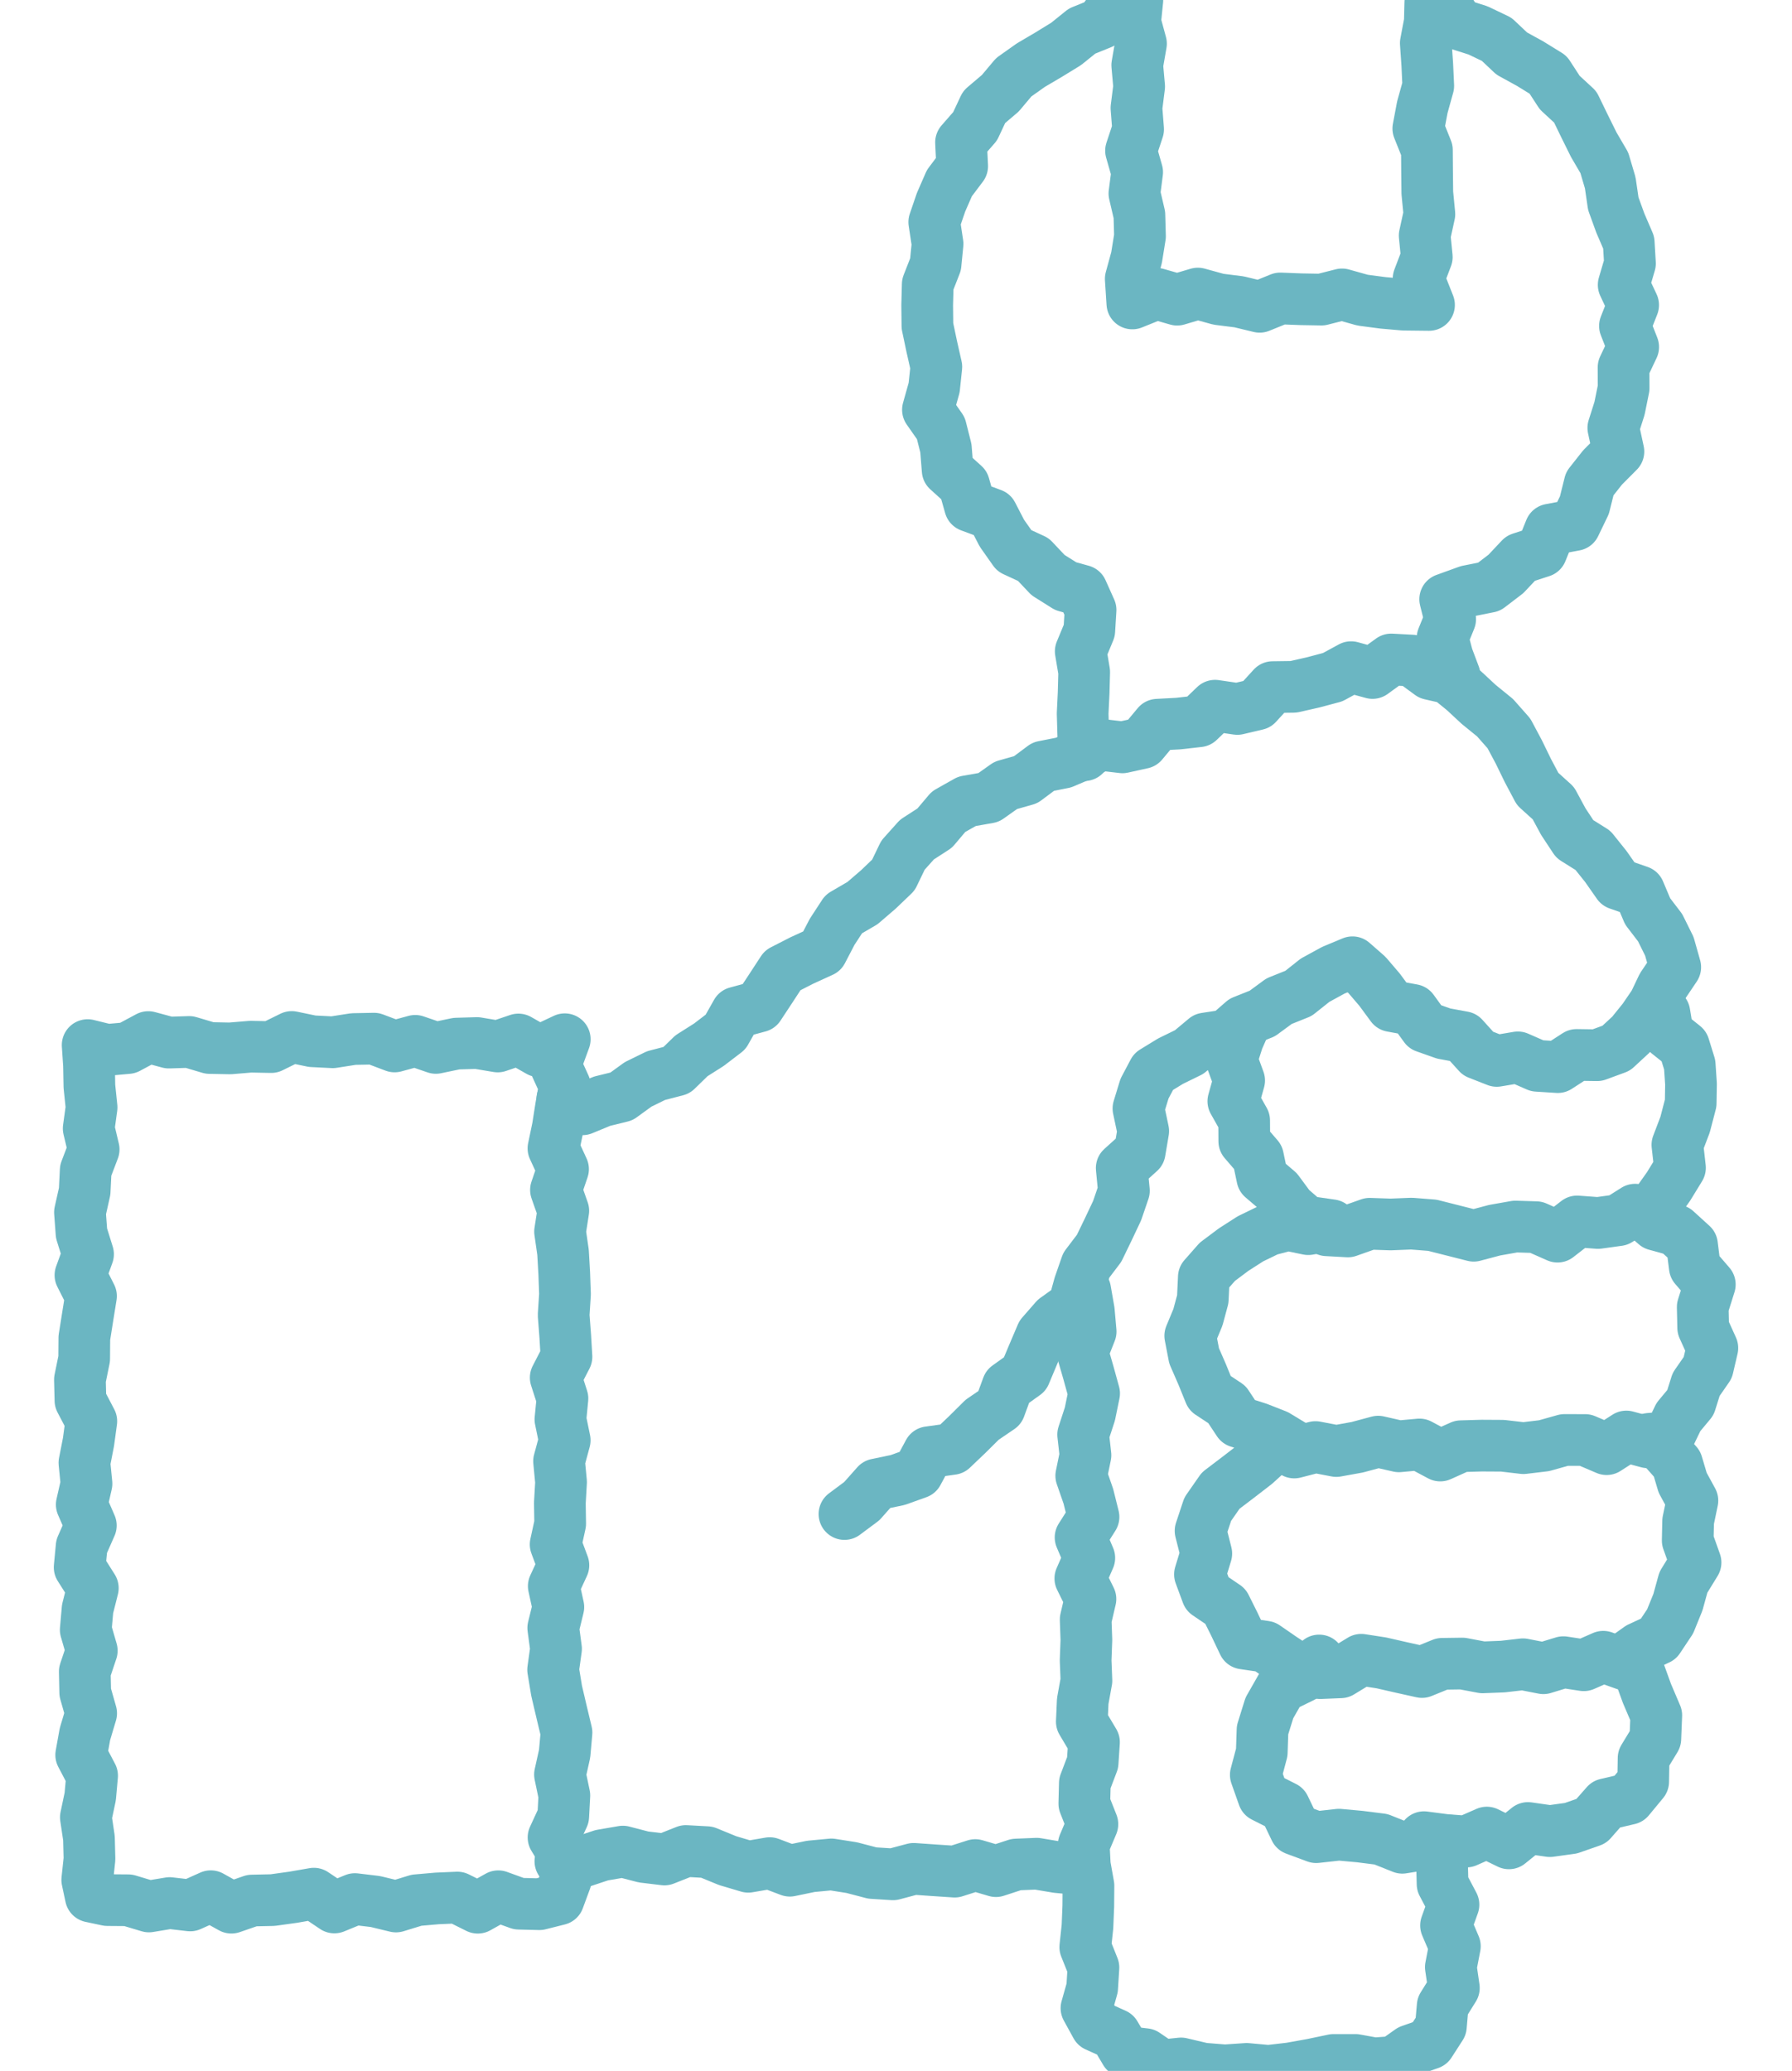 <svg width="45px" height="52px" viewBox="0 0 45 52" version="1.1" xmlns="http://www.w3.org/2000/svg" xmlns:xlink="http://www.w3.org/1999/xlink">
  <title>Manual Labor</title>
  <g stroke="none" stroke-width="1" fill="none" fill-rule="evenodd">
    <g>
      <rect width="45" height="52"></rect>
      <g transform="translate(2.000, 0.000)" stroke="#6BB6C2" stroke-linecap="round" stroke-linejoin="round" stroke-width="1.298">
        <polyline points="33.758 46.131 34.288 46.200 34.821 46.241 35.336 46.015 35.892 46.286 36.370 45.900 36.920 45.979 37.448 45.906 37.961 45.727 38.334 45.303 38.905 45.169 39.263 44.736 39.273 44.147 39.568 43.661 39.592 43.072 39.358 42.523 39.158 41.971 38.819 41.625 39.168 41.376 39.646 41.154 39.940 40.712 40.135 40.232 40.273 39.731 40.578 39.234 40.381 38.681 40.392 38.194 40.499 37.680 40.255 37.233 40.113 36.755 39.783 36.383 39.412 36.129 39.903 36.089 40.148 35.581 40.450 35.218 40.593 34.762 40.885 34.341 41 33.848 40.770 33.340 40.758 32.819 40.936 32.253 40.559 31.816 40.489 31.259 40.088 30.894 39.577 30.753 39.283 30.495 39.586 30.234 39.901 29.790 40.187 29.323 40.122 28.747 40.315 28.240 40.456 27.700 40.464 27.219 40.431 26.734 40.287 26.269 39.879 25.942 39.796 25.435"></polyline>
        <polyline points="12.072 46.736 12.587 46.758 13.111 46.584 13.641 46.493 14.161 46.628 14.685 46.691 15.224 46.478 15.752 46.507 16.269 46.719 16.790 46.874 17.329 46.782 17.834 46.973 18.360 46.864 18.878 46.815 19.390 46.896 19.906 47.031 20.425 47.064 20.944 46.926 21.459 46.962 21.974 46.996 22.491 46.831 23.010 46.984 23.518 46.818 24.033 46.797 24.548 46.883 25.064 46.932"></polyline>
        <polyline points="29.300 25.620 29.087 26.103 28.926 26.607 29.117 27.131 28.971 27.652 29.243 28.135 29.246 28.657 29.590 29.056 29.699 29.573 30.087 29.904 30.398 30.325 30.799 30.673 31.436 30.765 30.852 30.864 30.340 30.758 29.854 30.886 29.401 31.106 28.977 31.378 28.570 31.683 28.230 32.069 28.204 32.623 28.082 33.076 27.889 33.541 27.986 34.046 28.188 34.509 28.380 34.982 28.811 35.267 29.100 35.704 29.591 35.860 30.053 36.041 30.472 36.295 29.950 36.375 29.527 36.760 29.098 37.091 28.653 37.429 28.328 37.896 28.148 38.439 28.292 39.009 28.133 39.532 28.314 40.022 28.773 40.334 28.991 40.771 29.227 41.267 29.771 41.347 30.183 41.631 30.631 41.927 31.154 41.880 31.126 41.694 30.709 42.105 30.172 42.367 29.876 42.886 29.704 43.439 29.685 44.002 29.535 44.566 29.727 45.109 30.254 45.375 30.523 45.935 31.052 46.131 31.623 46.068 32.149 46.116 32.679 46.183 33.215 46.397 33.802 46.303 34.390 46.217"></polyline>
        <g transform="translate(0.000, 16.559)">
          <polyline points="19.206 21.458 19.641 21.134 20.014 20.714 20.542 20.604 21.044 20.424 21.323 19.906 21.909 19.824 22.291 19.460 22.664 19.090 23.106 18.789 23.302 18.255 23.739 17.942 23.949 17.441 24.157 16.953 24.501 16.559 24.962 16.229 25.106 15.707 25.279 15.209 25.600 14.786 25.828 14.315 26.053 13.839 26.223 13.341 26.168 12.771 26.620 12.363 26.708 11.842 26.588 11.274 26.740 10.777 26.967 10.348 27.395 10.086 27.861 9.858 28.268 9.518 28.811 9.435 29.214 9.083 29.698 8.890 30.120 8.580 30.607 8.385 31.022 8.055 31.481 7.804 31.963 7.603 32.327 7.922 32.645 8.294 32.946 8.703 33.475 8.800 33.784 9.227 34.254 9.393 34.744 9.483 35.117 9.896 35.586 10.080 36.116 9.991 36.601 10.203 37.119 10.236 37.592 9.930 38.107 9.937 38.586 9.761 38.962 9.413 39.271 9.030 39.539 8.638 39.744 8.208 40.068 7.727 39.920 7.203 39.688 6.734 39.375 6.325 39.163 5.823 38.633 5.639 38.326 5.200 38.001 4.794 37.546 4.509 37.257 4.071 37.007 3.608 36.613 3.252 36.368 2.790 36.139 2.320 35.892 1.857 35.544 1.463 35.131 1.127 34.762 0.784 34.377 0.471 33.915 0.366 33.455 0.028 32.936 0 32.467 0.340 31.928 0.193 31.465 0.445 30.977 0.575 30.483 0.687 29.960 0.694 29.565 1.127 29.071 1.243 28.512 1.161 28.104 1.552 27.589 1.610 27.068 1.638 26.686 2.097 26.187 2.207 25.629 2.141 25.177 2.389 24.704 2.590 24.199 2.690 23.758 3.019 23.255 3.162 22.826 3.466 22.282 3.562 21.819 3.823 21.471 4.235 21.027 4.522 20.675 4.915 20.435 5.413 20.058 5.774 19.658 6.118 19.188 6.392 18.896 6.839 18.642 7.327 18.135 7.559 17.652 7.806 17.357 8.258 17.057 8.713 16.496 8.865 16.220 9.354 15.801 9.674 15.364 9.951 14.990 10.315 14.474 10.449 14.023 10.670 13.607 10.972 13.119 11.092 12.628 11.295 12.121 11.034"></polyline>
          <polygon points="12.026 31.134 11.545 31.255 11.029 31.242 10.513 31.055 9.998 31.343 9.486 31.088 8.974 31.110 8.460 31.155 7.944 31.313 7.427 31.188 6.912 31.126 6.397 31.337 5.881 30.990 5.363 31.080 4.846 31.152 4.329 31.163 3.811 31.342 3.293 31.054 2.776 31.286 2.259 31.226 1.740 31.312 1.220 31.156 0.698 31.152 0.280 31.063 0.191 30.644 0.247 30.120 0.234 29.597 0.156 29.073 0.266 28.551 0.313 28.029 0.039 27.507 0.133 26.984 0.289 26.461 0.140 25.938 0.129 25.414 0.305 24.889 0.153 24.365 0.199 23.841 0.331 23.318 0 22.795 0.050 22.270 0.281 21.746 0.053 21.221 0.172 20.696 0.120 20.172 0.222 19.648 0.293 19.127 0.020 18.606 0.007 18.084 0.114 17.559 0.118 17.033 0.201 16.509 0.285 15.985 0.020 15.460 0.211 14.934 0.047 14.408 0.008 13.882 0.126 13.355 0.152 12.828 0.352 12.302 0.227 11.777 0.300 11.248 0.245 10.720 0.235 10.189 0.201 9.683 0.693 9.804 1.209 9.757 1.724 9.481 2.240 9.620 2.751 9.604 3.263 9.756 3.777 9.766 4.293 9.723 4.810 9.733 5.326 9.479 5.841 9.586 6.356 9.612 6.875 9.531 7.391 9.521 7.909 9.717 8.427 9.576 8.945 9.754 9.462 9.646 9.979 9.631 10.498 9.718 11.018 9.542 11.540 9.839 12.182 9.536 11.945 10.183 12.184 10.707 12.089 11.231 12.007 11.754 11.898 12.276 12.139 12.798 11.961 13.320 12.145 13.843 12.064 14.366 12.139 14.889 12.169 15.413 12.188 15.938 12.154 16.462 12.194 16.986 12.225 17.510 11.955 18.033 12.124 18.557 12.073 19.082 12.181 19.606 12.039 20.131 12.089 20.655 12.059 21.179 12.067 21.700 11.953 22.221 12.148 22.744 11.906 23.268 12.021 23.794 11.893 24.318 11.963 24.842 11.890 25.367 11.977 25.894 12.100 26.419 12.226 26.945 12.179 27.473 12.062 27.999 12.172 28.525 12.144 29.050 11.900 29.579 12.222 30.107 12.207 30.643"></polygon>
          <polyline points="34.262 29.707 34.212 30.227 34.225 30.747 34.499 31.266 34.312 31.788 34.534 32.310 34.433 32.834 34.509 33.358 34.228 33.809 34.183 34.322 33.904 34.755 33.413 34.928 33.008 35.215 32.514 35.252 32.036 35.165 31.489 35.165 30.943 35.279 30.398 35.377 29.853 35.440 29.306 35.390 28.758 35.427 28.208 35.383 27.658 35.253 27.172 35.304 26.756 35.020 26.261 34.960 26.002 34.523 25.527 34.309 25.283 33.865 25.426 33.358 25.458 32.845 25.253 32.332 25.308 31.818 25.329 31.303 25.333 30.788 25.241 30.273 25.215 29.759 25.432 29.245 25.229 28.731 25.242 28.217 25.438 27.701 25.472 27.186 25.166 26.671 25.189 26.156 25.282 25.642 25.262 25.131 25.281 24.619 25.263 24.106 25.383 23.591 25.129 23.075 25.354 22.560 25.135 22.045 25.460 21.531 25.331 21.013 25.152 20.497 25.258 19.981 25.200 19.463 25.369 18.946 25.475 18.429 25.333 17.914 25.183 17.395 25.388 16.876 25.342 16.355 25.251 15.834"></polyline>
        </g>
        <polyline points="39.061 30.374 38.642 30.638 38.129 30.709 37.604 30.670 37.112 31.052 36.574 30.814 36.052 30.798 35.532 30.890 35.007 31.029 34.486 30.897 33.968 30.766 33.446 30.725 32.919 30.746 32.394 30.728 31.848 30.921 31.318 30.892"></polyline>
        <polyline points="39.380 36.216 38.840 36.070 38.345 36.388 37.806 36.158 37.287 36.157 36.774 36.301 36.255 36.363 35.731 36.302 35.209 36.299 34.688 36.314 34.167 36.548 33.646 36.270 33.128 36.317 32.608 36.199 32.082 36.340 31.557 36.435 31.034 36.335 30.501 36.472"></polyline>
        <polyline points="38.799 41.792 38.260 41.600 37.772 41.814 37.259 41.736 36.757 41.889 36.244 41.789 35.738 41.847 35.230 41.867 34.722 41.771 34.215 41.778 33.708 41.984 33.199 41.871 32.691 41.755 32.183 41.676 31.666 41.991 31.153 42.012"></polyline>
        <polyline points="34.526 16.960 34.349 16.490 34.225 16.020 34.416 15.548 34.291 15.047 34.858 14.842 35.392 14.735 35.815 14.412 36.186 14.018 36.708 13.848 36.931 13.298 37.547 13.182 37.787 12.684 37.921 12.146 38.242 11.739 38.641 11.338 38.513 10.744 38.669 10.253 38.772 9.745 38.770 9.225 39.012 8.714 38.805 8.184 39.011 7.660 38.773 7.153 38.931 6.616 38.900 6.091 38.689 5.601 38.512 5.113 38.436 4.591 38.287 4.087 38.022 3.634 37.790 3.165 37.557 2.685 37.167 2.325 36.876 1.877 36.422 1.597 35.962 1.344 35.584 0.987 35.115 0.763 34.618 0.605 34.294 0.099 33.917 0.069 33.905 0.549 33.804 1.083 33.841 1.618 33.866 2.156 33.717 2.692 33.616 3.228 33.832 3.767 33.836 4.304 33.842 4.840 33.894 5.376 33.776 5.915 33.829 6.455 33.623 6.996 33.885 7.657 33.247 7.650 32.732 7.605 32.217 7.537 31.700 7.392 31.184 7.523 30.667 7.514 30.149 7.494 29.632 7.704 29.115 7.579 28.599 7.514 28.080 7.371 27.561 7.525 27.040 7.376 26.435 7.620 26.395 7.002 26.541 6.468 26.627 5.933 26.612 5.395 26.487 4.859 26.556 4.323 26.402 3.784 26.580 3.247 26.538 2.711 26.606 2.174 26.558 1.636 26.652 1.096 26.505 0.555 26.561 0 25.988 0.103 25.653 0.586 25.173 0.780 24.771 1.104 24.334 1.372 23.886 1.636 23.457 1.940 23.120 2.341 22.713 2.687 22.486 3.172 22.133 3.576 22.162 4.172 21.841 4.598 21.631 5.079 21.461 5.576 21.544 6.125 21.493 6.639 21.297 7.140 21.283 7.662 21.289 8.184 21.398 8.702 21.513 9.211 21.458 9.733 21.302 10.289 21.626 10.752 21.753 11.255 21.797 11.806 22.209 12.179 22.359 12.708 22.914 12.914 23.159 13.388 23.469 13.828 23.950 14.050 24.318 14.440 24.762 14.719 25.169 14.832 25.386 15.316 25.354 15.836 25.139 16.355 25.226 16.873 25.212 17.394 25.187 17.916 25.202 18.439 25.230 18.962"></polyline>
      </g>
    </g>
  </g>
</svg>